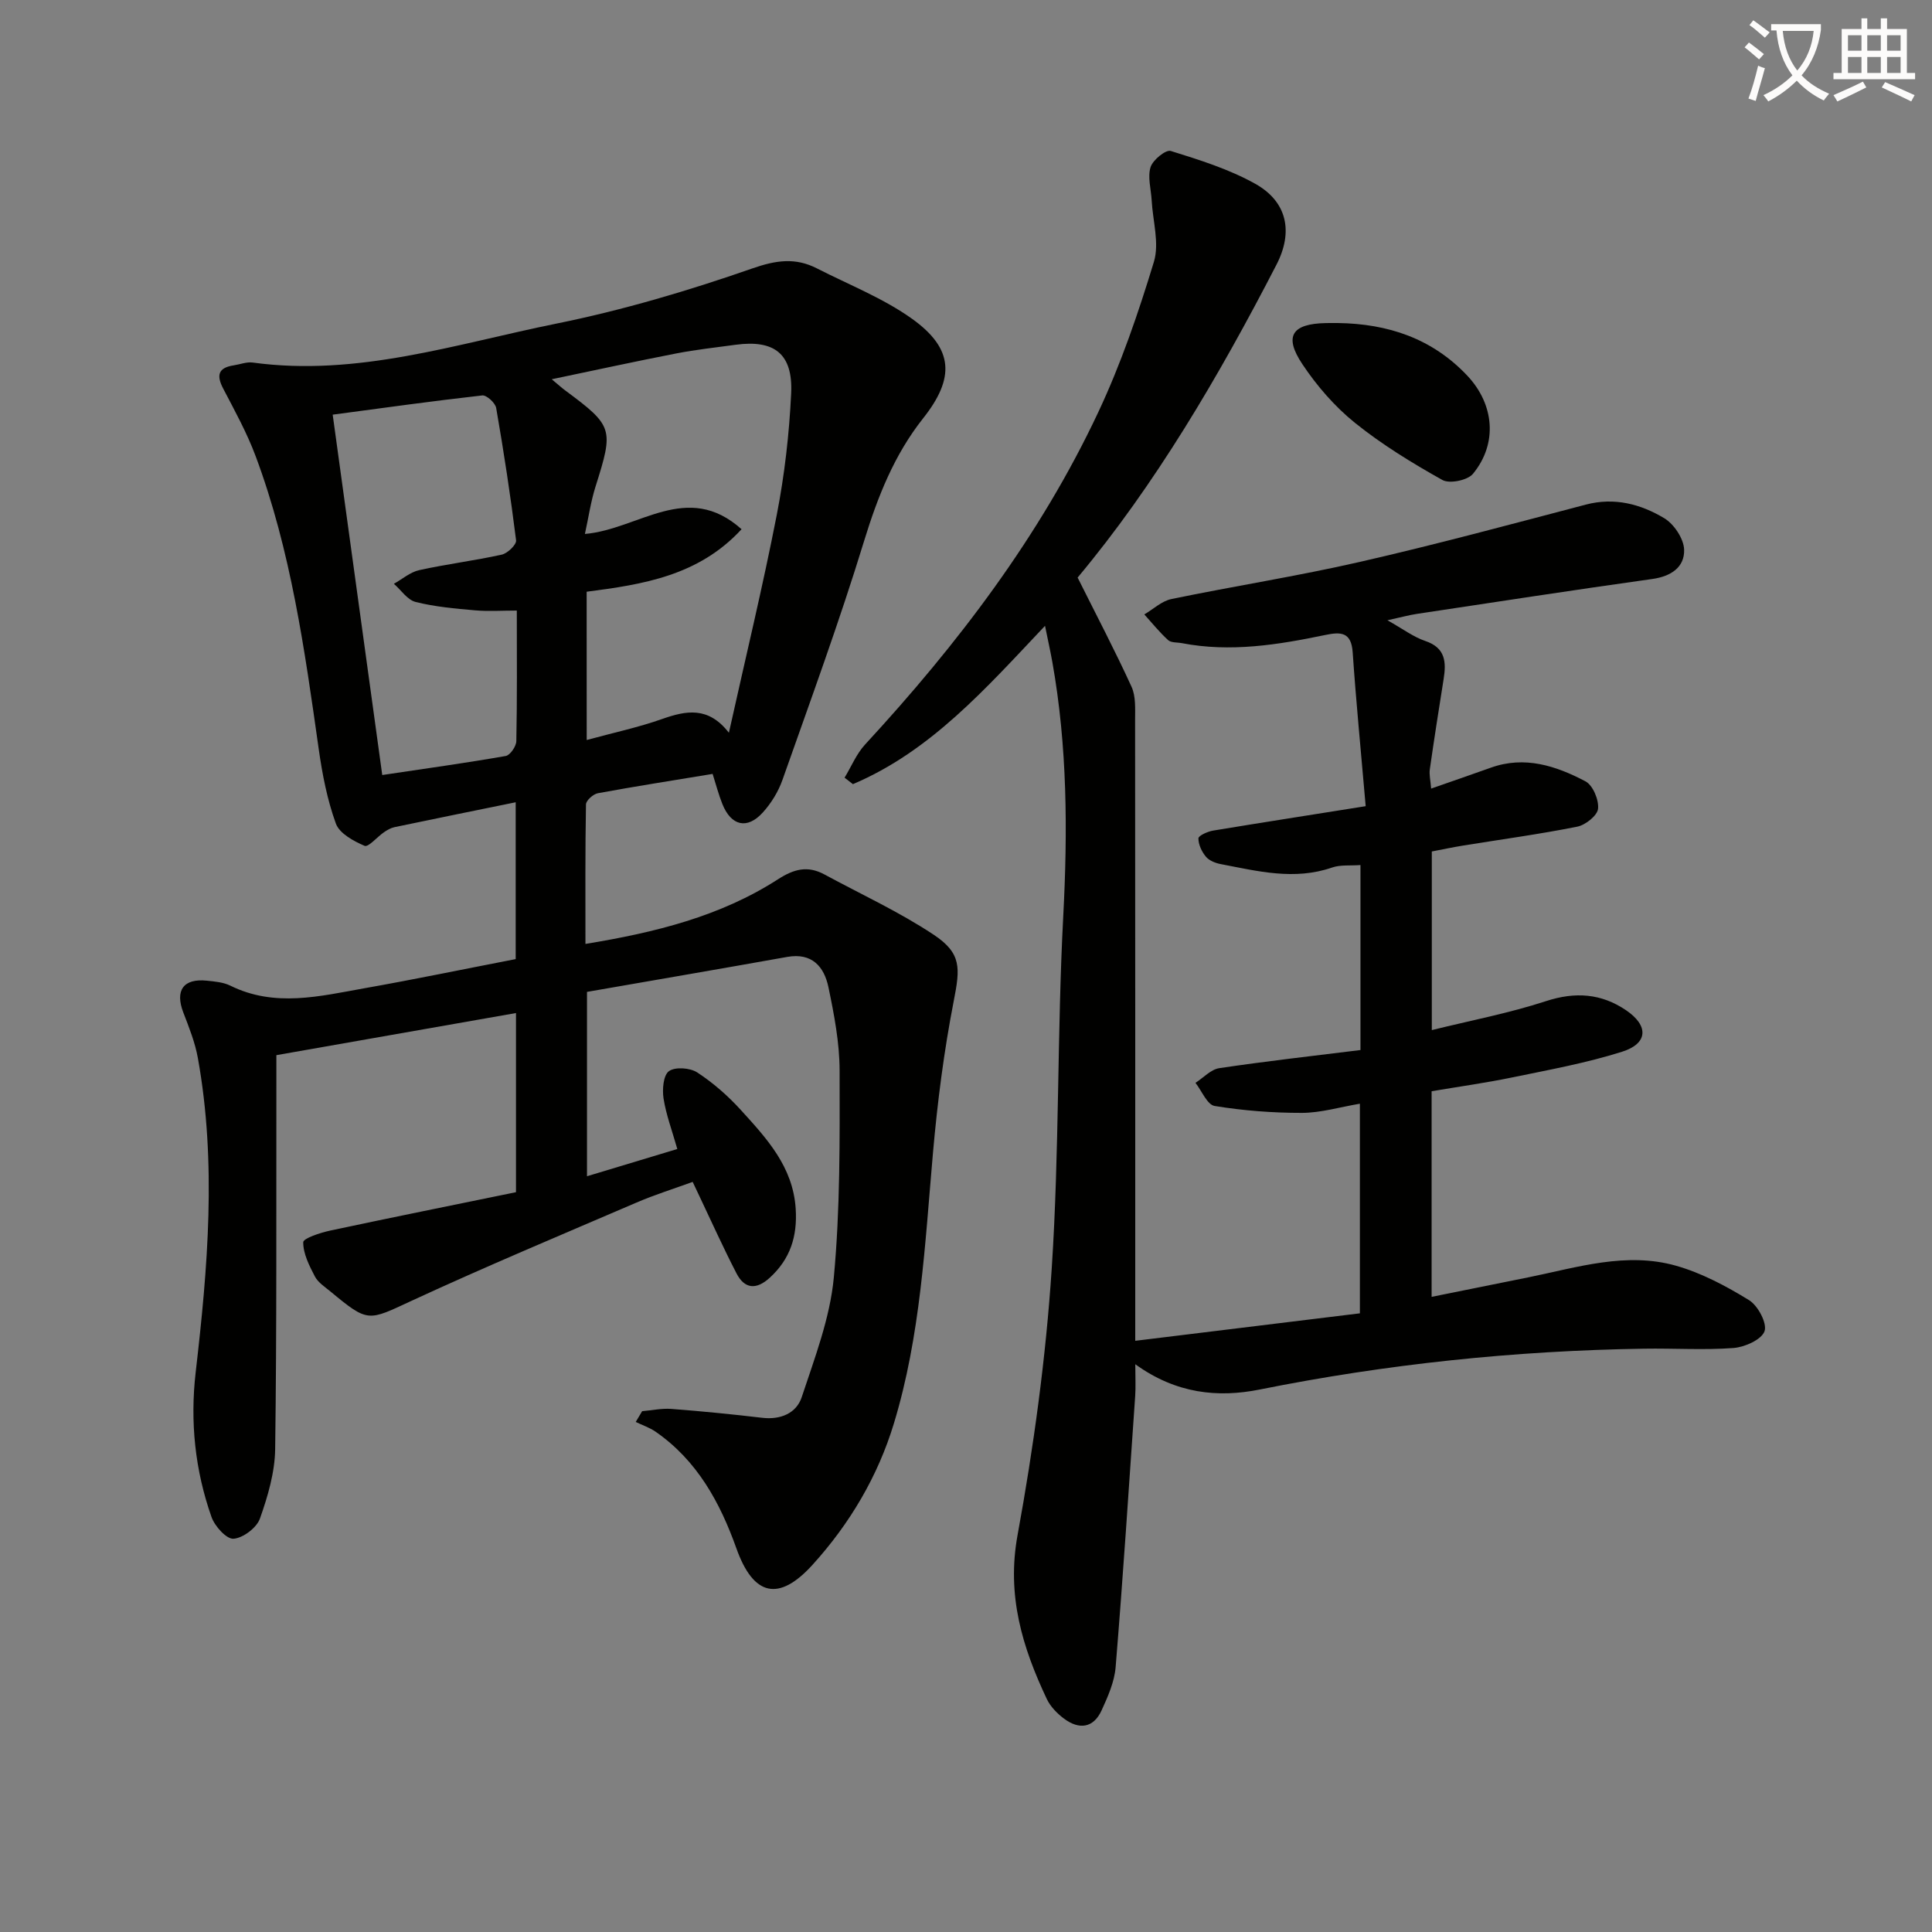 <svg enable-background="new 0 0 400 400" viewBox="0 0 400 400" xmlns="http://www.w3.org/2000/svg"><rect x="0" y="0" width="400" height="400" fill="#808080" stroke="none"/><path d="m362.1 8.8c1.1.8 2.1 1.6 3.1 2.4l-1 1.1c-1.3-1.1-2.3-2-3-2.5zm1.9 4.8c.5.2.9.4 1.4.5-.6 2.3-1.3 4.5-1.9 6.8l-1.5-.5c.8-2.1 1.4-4.3 2-6.8zm-1-9.4c1.3.9 2.4 1.8 3.4 2.5l-1 1.1c-1.4-1.2-2.4-2.1-3.2-2.6zm3.7 2.2v-1.4h10.3v1.2c-.5 3.6-1.8 6.8-4 9.4 1.5 1.6 3.4 2.8 5.7 3.8-.3.4-.7.8-1.1 1.4-2.3-1.1-4.1-2.5-5.6-4.1-1.6 1.6-3.6 3.1-5.9 4.3-.3-.5-.7-.9-1-1.3 2.4-1.1 4.4-2.5 6-4.1-1.9-2.5-3-5.6-3.3-9.3h-1.1zm8.8 0h-6.4c.3 3.3 1.3 6 3 8.2 2-2.3 3.1-5.1 3.4-8.2z" fill="#fcfbfa"/><path d="m385.3 3.8h1.3v2.2h2.8v-2.2h1.3v2.2h4.1v9.1h1.7v1.3h-16.9v-1.3h1.7v-9.1h4.1v-2.2zm.4 13.1.7 1.2c-1.8.9-3.8 1.9-6 2.9-.2-.4-.5-.8-.8-1.3 2.3-1 4.3-1.9 6.1-2.8zm-3.1-6.4h2.8v-3.2h-2.8zm0 4.6h2.8v-3.3h-2.8zm4-4.6h2.8v-3.2h-2.8zm0 4.6h2.8v-3.3h-2.8zm3.7 1.9c2.1.9 4.1 1.8 6.1 2.7l-.7 1.3c-2.2-1.1-4.2-2-6.1-2.9zm3.2-9.7h-2.8v3.2h2.8zm-2.8 7.8h2.8v-3.3h-2.8z" fill="#fcfbfa"/><g fill="#010100"><path d="m106.77 198.57c0-11.01 0-21.61 0-32.47-8.53 1.74-16.81 3.42-25.08 5.15-.78.16-1.53.6-2.2 1.06-1.4.96-3.23 3.15-4.01 2.81-2.28-.98-5.2-2.56-5.94-4.61-1.79-4.92-2.81-10.2-3.55-15.41-2.91-20.55-5.76-41.11-13.07-60.68-1.79-4.79-4.29-9.34-6.67-13.89-1.46-2.77-1.16-4.39 2.15-4.89 1.31-.2 2.66-.75 3.91-.58 21.66 2.97 42.13-3.86 62.83-8.05 13.76-2.78 27.35-6.81 40.61-11.43 4.98-1.74 8.96-2.28 13.41 0 6.63 3.39 13.72 6.16 19.71 10.45 8.62 6.19 8.83 12.28 2.25 20.58-5.97 7.54-9.39 16.18-12.21 25.37-5.1 16.66-11.11 33.05-16.91 49.49-.86 2.44-2.34 4.85-4.09 6.77-3.22 3.54-6.53 2.75-8.34-1.75-.79-1.96-1.32-4.03-2.03-6.26-8.11 1.34-15.95 2.56-23.76 4-.97.18-2.44 1.5-2.46 2.31-.17 9.45-.11 18.9-.11 28.89 14.45-2.37 27.92-5.7 39.84-13.37 3.36-2.17 6.18-2.88 9.63-1.02 7.57 4.1 15.46 7.73 22.61 12.47 5.85 3.88 5.49 6.95 4.18 13.69-2.03 10.39-3.38 20.95-4.31 31.5-1.66 18.86-2.55 37.83-8.11 56.08-3.33 10.94-9.13 20.71-16.81 29.18-7.02 7.75-12.27 6.46-15.77-3.37-3.41-9.56-8.15-18.23-16.75-24.18-1.24-.85-2.73-1.35-4.1-2.01.44-.74.89-1.49 1.33-2.23 2.01-.17 4.05-.62 6.04-.47 6.28.48 12.56 1.1 18.82 1.84 3.81.45 7.08-.95 8.18-4.28 2.68-8.11 5.85-16.35 6.64-24.74 1.33-14.21 1.23-28.59 1.2-42.89-.01-5.75-1.13-11.57-2.31-17.24-.89-4.24-3.39-7.19-8.54-6.27-13.71 2.45-27.44 4.8-41.45 7.24v38.17c6.34-1.91 12.43-3.75 18.7-5.64-1.08-3.81-2.32-7.08-2.85-10.46-.29-1.87-.05-4.82 1.12-5.66 1.29-.93 4.37-.7 5.86.27 3.3 2.16 6.36 4.84 9.02 7.77 5.35 5.88 10.8 11.73 11.36 20.44.37 5.72-1.12 10.42-5.38 14.3-2.75 2.51-5.18 2.36-6.87-.9-2.74-5.3-5.19-10.75-7.75-16.14-.35-.74-.7-1.48-1.33-2.81-3.96 1.44-7.87 2.66-11.61 4.27-15.55 6.68-31.17 13.22-46.53 20.32-9.1 4.21-8.96 4.64-16.88-1.92-1.15-.95-2.55-1.85-3.2-3.1-1.16-2.22-2.42-4.7-2.41-7.07 0-.83 3.54-1.98 5.58-2.42 12.77-2.73 25.58-5.3 38.47-7.95 0-12.5 0-24.44 0-37.09-16.57 2.91-32.82 5.77-49.61 8.72v6.05c-.04 25.16.09 50.32-.25 75.47-.06 4.85-1.52 9.82-3.16 14.44-.68 1.9-3.5 4.02-5.47 4.16-1.45.1-3.88-2.59-4.55-4.5-3.41-9.67-4.46-19.7-3.28-29.93 2.51-21.68 4.37-43.38.46-65.08-.58-3.23-1.83-6.36-3.02-9.45-1.75-4.57.01-7.09 4.89-6.58 1.64.17 3.41.32 4.85 1.03 9.21 4.55 18.54 2.18 27.8.53 10.24-1.81 20.48-3.94 31.28-6.03zm14.7-45.36c5.49-1.5 10.67-2.6 15.62-4.35 4.99-1.76 9.57-2.64 13.82 2.85 3.48-15.68 7.03-30.33 9.91-45.11 1.61-8.26 2.58-16.72 2.98-25.14.39-8.2-3.46-11.17-11.5-10.08-4.11.56-8.24 1.01-12.31 1.8-8.33 1.62-16.62 3.43-25.76 5.34 1.54 1.28 2.14 1.84 2.8 2.32 9.93 7.37 10.05 7.94 6.28 19.86-1 3.16-1.47 6.49-2.21 9.85 11.2-.97 21.15-11.08 32.43-.98-8.89 9.66-20.47 11.44-32.07 12.94.01 10.34.01 20.24.01 30.7zm-42.33 7.25c8.93-1.33 17.27-2.49 25.56-3.94.92-.16 2.18-2 2.2-3.08.18-8.79.1-17.59.1-27.03-3.13 0-5.93.2-8.69-.05-4.11-.36-8.27-.73-12.26-1.73-1.71-.43-3.01-2.46-4.5-3.76 1.74-.97 3.38-2.42 5.25-2.83 5.66-1.25 11.43-1.96 17.09-3.21 1.2-.27 3.07-2.07 2.96-2.96-1.14-9.16-2.54-18.3-4.12-27.4-.18-1.05-1.99-2.7-2.88-2.6-10.17 1.14-20.3 2.56-30.97 3.98 3.45 25.11 6.83 49.66 10.26 74.61z"/><path d="m282.75 166.91c-.98-11.37-1.99-21.6-2.69-31.84-.29-4.23-2.43-4.28-5.7-3.6-9.79 2.04-19.63 3.62-29.65 1.69-.97-.19-2.23-.06-2.86-.63-1.78-1.62-3.31-3.52-4.93-5.32 1.86-1.09 3.59-2.76 5.59-3.18 12.99-2.69 26.13-4.74 39.06-7.7 15.68-3.58 31.22-7.78 46.77-11.86 5.91-1.55 11.33-.11 16.21 2.81 2.03 1.21 4.05 4.24 4.13 6.51.12 3.63-2.7 5.54-6.57 6.08-16.27 2.28-32.52 4.78-48.77 7.23-1.6.24-3.18.68-6.09 1.32 3.28 1.84 5.41 3.47 7.82 4.28 4.23 1.42 4.38 4.39 3.81 7.94-.99 6.2-1.96 12.41-2.85 18.63-.16 1.11.14 2.29.27 4 4.3-1.51 8.34-2.89 12.36-4.33 7.03-2.52 13.51-.37 19.6 2.83 1.53.81 2.79 3.83 2.6 5.67-.14 1.41-2.6 3.37-4.3 3.71-7.8 1.56-15.7 2.63-23.55 3.9-2.12.34-4.23.79-6.57 1.24v36.98c8.1-2 16.02-3.51 23.62-5.99 6.08-1.99 11.47-1.6 16.6 1.88 4.73 3.21 4.56 6.89-.83 8.59-7.39 2.34-15.09 3.74-22.7 5.31-5.5 1.14-11.07 1.91-16.73 2.87v42.57c6.97-1.41 13.55-2.73 20.12-4.06 10.07-2.05 20.17-5.3 30.46-2.39 5.31 1.5 10.4 4.22 15.14 7.13 1.84 1.13 3.78 4.79 3.21 6.43-.62 1.75-4.09 3.3-6.43 3.48-6.12.46-12.31.04-18.47.14-26.8.41-53.33 3.18-79.64 8.46-8.59 1.72-17.27.89-25.74-5.24 0 2.8.11 4.69-.02 6.56-1.29 18.72-2.52 37.45-4.05 56.15-.25 3.05-1.6 6.1-2.9 8.94-1.7 3.72-4.68 4.04-7.78 1.73-1.42-1.06-2.82-2.49-3.57-4.07-5.07-10.73-8.34-21.43-6.06-33.91 3.34-18.25 5.87-36.76 7.08-55.26 1.59-24.22 1.11-48.57 2.38-72.82.93-17.69.86-35.22-2.25-52.68-.4-2.23-.89-4.43-1.52-7.52-12.25 12.95-23.63 25.93-39.77 32.78-.58-.45-1.15-.89-1.73-1.34 1.4-2.3 2.45-4.92 4.24-6.86 19.17-20.77 36.2-43.1 48.27-68.78 4.7-9.99 8.31-20.57 11.53-31.15 1.17-3.85-.23-8.48-.46-12.75-.13-2.31-.87-4.8-.23-6.86.46-1.49 3.16-3.67 4.17-3.36 5.98 1.86 12.09 3.77 17.52 6.81 6.62 3.71 7.88 9.95 4.39 16.72-11.99 23.25-25.22 45.72-41.18 64.8 3.97 7.95 7.77 15.18 11.16 22.6.91 1.99.74 4.55.74 6.85.04 40.49.03 80.98.03 121.47v7.1c15.81-1.93 31.03-3.8 46.51-5.69 0-14.73 0-28.78 0-43.4-4.19.71-8.09 1.89-11.99 1.9-6.04.01-12.13-.46-18.08-1.43-1.54-.25-2.66-3.12-3.97-4.79 1.64-1.05 3.18-2.78 4.94-3.04 9.66-1.44 19.36-2.53 29.22-3.75 0-12.85 0-25.28 0-38.3-2.1.16-4.14-.09-5.87.51-7.82 2.71-15.43.75-23.07-.71-1.1-.21-2.39-.72-3.06-1.53-.86-1.03-1.56-2.52-1.55-3.8.01-.56 1.9-1.41 3.02-1.6 10.15-1.68 20.27-3.25 31.61-5.06z"/><path d="m276.97 66.88c10.37.14 19.55 3.18 26.83 10.91 5.59 5.94 6.31 14.05 1.16 20.31-1.1 1.34-4.84 2.11-6.32 1.28-6.29-3.52-12.53-7.34-18.13-11.85-4.19-3.38-7.89-7.66-10.88-12.15-3.86-5.79-2.14-8.35 4.86-8.49.82-.02 1.65-.01 2.48-.01z"/></g></svg>
